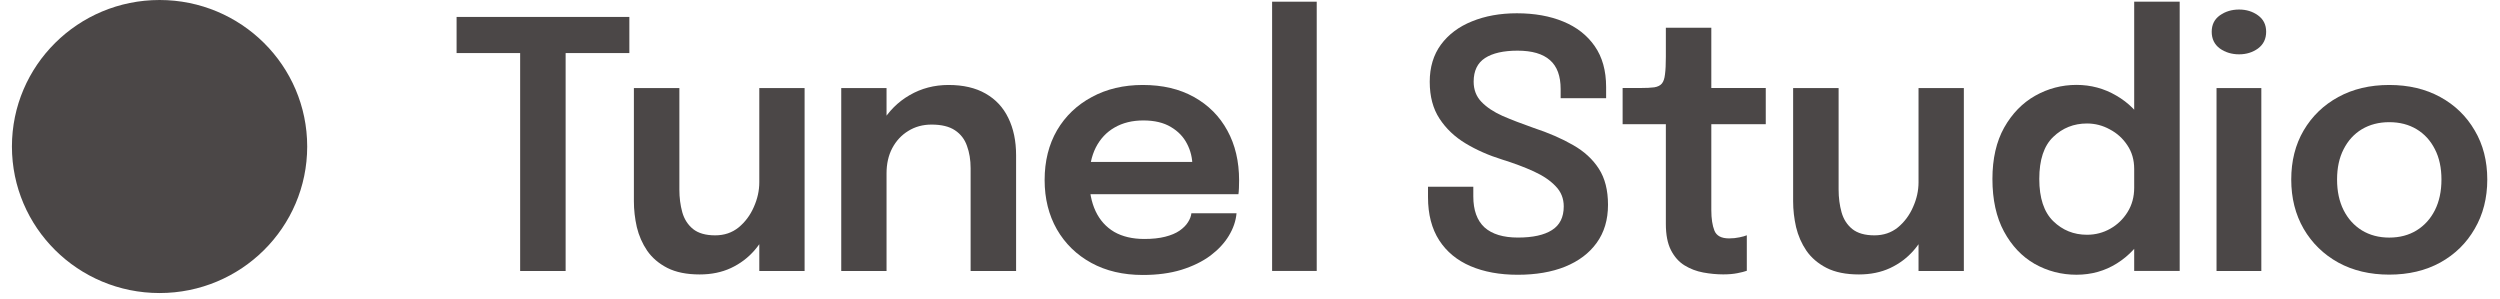 <svg width="167" height="20" viewBox="0 0 167 20" fill="none" xmlns="http://www.w3.org/2000/svg">
<g clip-path="url(#clip0_5288_40393)">
<path d="M159.602 18.345C158.314 18.345 157.178 18.076 156.197 17.539C155.215 16.995 154.444 16.243 153.884 15.284C153.331 14.325 153.055 13.228 153.055 11.993C153.055 10.75 153.331 9.657 153.884 8.714C154.444 7.762 155.215 7.018 156.197 6.481C157.178 5.944 158.314 5.676 159.602 5.676C160.891 5.676 162.027 5.944 163.008 6.481C163.99 7.018 164.758 7.762 165.31 8.714C165.87 9.657 166.15 10.75 166.15 11.993C166.15 13.228 165.87 14.325 165.31 15.284C164.758 16.243 163.99 16.995 163.008 17.539C162.027 18.076 160.891 18.345 159.602 18.345ZM159.602 15.871C160.3 15.871 160.91 15.71 161.432 15.388C161.954 15.065 162.36 14.617 162.651 14.041C162.944 13.458 163.089 12.776 163.089 11.993C163.089 11.211 162.944 10.536 162.651 9.968C162.36 9.393 161.954 8.948 161.432 8.633C160.91 8.319 160.3 8.161 159.602 8.161C158.912 8.161 158.302 8.319 157.772 8.633C157.251 8.948 156.845 9.393 156.554 9.968C156.261 10.536 156.116 11.211 156.116 11.993C156.116 12.776 156.261 13.458 156.554 14.041C156.845 14.617 157.251 15.065 157.772 15.388C158.302 15.71 158.912 15.871 159.602 15.871Z" fill="#4B4747"/>
<path d="M148.064 18.104V5.884H151.057V18.104H148.064ZM149.572 3.629C149.081 3.629 148.651 3.498 148.283 3.237C147.922 2.969 147.742 2.597 147.742 2.121C147.742 1.653 147.922 1.289 148.283 1.028C148.651 0.767 149.081 0.637 149.572 0.637C150.056 0.637 150.477 0.767 150.838 1.028C151.198 1.289 151.379 1.653 151.379 2.121C151.379 2.597 151.198 2.969 150.838 3.237C150.477 3.498 150.056 3.629 149.572 3.629Z" fill="#4B4747"/>
<path d="M138.709 18.352C137.705 18.352 136.773 18.11 135.914 17.627C135.062 17.136 134.379 16.415 133.865 15.463C133.352 14.512 133.094 13.342 133.094 11.954C133.094 10.604 133.355 9.461 133.877 8.525C134.406 7.589 135.096 6.879 135.948 6.396C136.807 5.913 137.727 5.671 138.709 5.671C139.668 5.671 140.555 5.909 141.367 6.385C142.18 6.852 142.833 7.505 143.324 8.341C143.815 9.177 144.06 10.136 144.06 11.217C144.06 11.248 144.06 11.279 144.06 11.309C144.06 11.34 144.06 11.371 144.06 11.402L142.564 11.436C142.564 11.413 142.564 11.39 142.564 11.367C142.564 11.336 142.564 11.309 142.564 11.286C142.564 10.68 142.41 10.151 142.104 9.699C141.805 9.246 141.414 8.893 140.93 8.64C140.455 8.379 139.948 8.249 139.412 8.249C138.529 8.249 137.777 8.548 137.156 9.146C136.535 9.737 136.224 10.673 136.224 11.954C136.224 13.227 136.535 14.167 137.156 14.773C137.777 15.379 138.529 15.682 139.412 15.682C139.972 15.682 140.489 15.548 140.965 15.279C141.44 15.011 141.824 14.643 142.116 14.175C142.415 13.699 142.564 13.154 142.564 12.541L144.06 12.61C144.06 13.684 143.818 14.658 143.335 15.533C142.859 16.399 142.219 17.086 141.414 17.592C140.608 18.099 139.707 18.352 138.709 18.352ZM142.564 18.099V0.113H145.603V18.099H142.564Z" fill="#4B4747"/>
<path d="M124.177 18.333C123.31 18.333 122.589 18.188 122.013 17.896C121.446 17.605 120.997 17.221 120.667 16.745C120.345 16.27 120.115 15.744 119.977 15.169C119.847 14.594 119.781 14.018 119.781 13.443C119.781 13.159 119.781 12.864 119.781 12.557C119.781 12.25 119.781 11.939 119.781 11.625V5.883H122.819V11.153C122.819 11.429 122.819 11.694 122.819 11.947C122.819 12.2 122.819 12.438 122.819 12.66C122.819 13.205 122.885 13.711 123.015 14.179C123.145 14.64 123.382 15.012 123.728 15.296C124.081 15.579 124.576 15.721 125.212 15.721C125.819 15.721 126.34 15.545 126.778 15.192C127.215 14.831 127.552 14.379 127.79 13.834C128.036 13.289 128.158 12.737 128.158 12.177L129.193 12.867C129.193 13.612 129.079 14.313 128.849 14.973C128.619 15.625 128.285 16.204 127.848 16.711C127.41 17.217 126.881 17.616 126.259 17.907C125.646 18.191 124.951 18.333 124.177 18.333ZM128.158 18.103V5.883H131.185V18.103H128.158Z" fill="#4B4747"/>
<path d="M115.111 18.329C114.673 18.329 114.229 18.287 113.776 18.203C113.323 18.119 112.909 17.961 112.533 17.731C112.157 17.501 111.854 17.163 111.624 16.718C111.394 16.273 111.279 15.687 111.279 14.958C111.279 14.789 111.279 14.62 111.279 14.452C111.279 14.275 111.279 14.095 111.279 13.911V8.295H108.391V5.879H109.564C109.963 5.879 110.278 5.864 110.508 5.833C110.738 5.795 110.907 5.71 111.014 5.58C111.122 5.449 111.191 5.246 111.221 4.97C111.26 4.686 111.279 4.295 111.279 3.796V1.852H114.316V5.879H117.953V8.295H114.316V13.197C114.316 13.343 114.316 13.489 114.316 13.635C114.316 13.773 114.316 13.907 114.316 14.037C114.316 14.605 114.386 15.062 114.524 15.407C114.662 15.752 114.987 15.925 115.502 15.925C115.747 15.925 115.977 15.902 116.192 15.855C116.415 15.809 116.58 15.763 116.687 15.717V18.088C116.542 18.142 116.331 18.195 116.054 18.249C115.779 18.303 115.464 18.329 115.111 18.329Z" fill="#4B4747"/>
<path d="M101.386 18.354C100.181 18.354 99.13 18.162 98.233 17.779C97.335 17.395 96.637 16.82 96.139 16.053C95.64 15.278 95.391 14.319 95.391 13.176C95.391 13.046 95.391 12.931 95.391 12.831C95.391 12.723 95.391 12.605 95.391 12.474H98.417C98.417 12.589 98.417 12.697 98.417 12.796C98.417 12.888 98.417 12.996 98.417 13.119C98.417 14.039 98.666 14.729 99.165 15.19C99.671 15.642 100.415 15.869 101.397 15.869C102.387 15.869 103.142 15.704 103.664 15.374C104.193 15.044 104.458 14.515 104.458 13.786C104.458 13.257 104.278 12.808 103.917 12.44C103.564 12.064 103.077 11.734 102.456 11.45C101.835 11.166 101.129 10.902 100.339 10.656C99.449 10.38 98.639 10.023 97.911 9.586C97.182 9.149 96.599 8.596 96.162 7.929C95.724 7.262 95.506 6.441 95.506 5.466C95.506 4.492 95.755 3.664 96.254 2.981C96.76 2.298 97.45 1.78 98.325 1.428C99.207 1.067 100.208 0.887 101.328 0.887C102.502 0.887 103.534 1.071 104.424 1.439C105.321 1.807 106.023 2.356 106.529 3.085C107.036 3.813 107.289 4.722 107.289 5.812C107.289 5.957 107.289 6.084 107.289 6.191C107.289 6.299 107.289 6.422 107.289 6.56H104.251C104.251 6.46 104.251 6.36 104.251 6.26C104.251 6.153 104.251 6.049 104.251 5.95C104.251 5.075 104.013 4.431 103.538 4.017C103.062 3.595 102.341 3.384 101.374 3.384C100.431 3.384 99.706 3.549 99.199 3.878C98.693 4.208 98.44 4.734 98.44 5.455C98.44 5.992 98.612 6.441 98.958 6.801C99.303 7.162 99.775 7.476 100.373 7.745C100.979 8.006 101.666 8.27 102.433 8.539C103.453 8.876 104.335 9.26 105.079 9.689C105.824 10.111 106.399 10.641 106.806 11.277C107.212 11.906 107.415 12.708 107.415 13.682C107.415 14.68 107.162 15.527 106.656 16.225C106.157 16.916 105.455 17.445 104.55 17.813C103.653 18.174 102.598 18.354 101.386 18.354Z" fill="#4B4747"/>
<path d="M87.957 0.113V18.099H84.977V0.113H87.957Z" fill="#4B4747"/>
<path d="M71.45 12.971V10.819H79.999L79.654 11.395C79.654 11.349 79.654 11.299 79.654 11.245C79.654 11.184 79.654 11.134 79.654 11.095C79.654 10.566 79.535 10.071 79.297 9.611C79.06 9.143 78.699 8.767 78.216 8.483C77.733 8.192 77.119 8.046 76.375 8.046C75.638 8.046 74.998 8.203 74.453 8.518C73.916 8.825 73.498 9.27 73.199 9.853C72.907 10.436 72.762 11.134 72.762 11.947C72.762 12.783 72.903 13.504 73.187 14.11C73.471 14.709 73.885 15.169 74.43 15.491C74.982 15.806 75.654 15.963 76.444 15.963C76.981 15.963 77.445 15.913 77.836 15.813C78.227 15.714 78.546 15.579 78.791 15.411C79.044 15.234 79.232 15.046 79.355 14.847C79.485 14.647 79.562 14.448 79.585 14.248H82.6C82.554 14.762 82.381 15.265 82.082 15.756C81.791 16.239 81.38 16.68 80.851 17.079C80.322 17.47 79.677 17.785 78.918 18.023C78.166 18.253 77.307 18.368 76.34 18.368C75.028 18.368 73.882 18.099 72.9 17.562C71.918 17.025 71.151 16.277 70.598 15.319C70.054 14.36 69.781 13.263 69.781 12.028C69.781 10.762 70.058 9.653 70.61 8.702C71.17 7.751 71.945 7.011 72.934 6.481C73.924 5.944 75.059 5.676 76.34 5.676C77.66 5.676 78.799 5.944 79.758 6.481C80.724 7.018 81.468 7.766 81.99 8.725C82.512 9.676 82.772 10.785 82.772 12.051C82.772 12.212 82.769 12.384 82.761 12.568C82.753 12.753 82.742 12.887 82.727 12.971H71.45Z" fill="#4B4747"/>
<path d="M64.837 18.103V12.683C64.837 12.377 64.837 12.108 64.837 11.878C64.837 11.64 64.837 11.425 64.837 11.234C64.837 10.681 64.756 10.187 64.595 9.749C64.442 9.304 64.173 8.955 63.79 8.702C63.414 8.449 62.892 8.322 62.225 8.322C61.642 8.322 61.124 8.464 60.671 8.748C60.219 9.024 59.862 9.408 59.601 9.899C59.348 10.382 59.221 10.942 59.221 11.579L58.197 10.946C58.197 9.926 58.428 9.02 58.888 8.23C59.356 7.433 59.981 6.807 60.764 6.355C61.546 5.902 62.413 5.676 63.364 5.676C64.346 5.676 65.171 5.868 65.838 6.251C66.513 6.635 67.019 7.179 67.357 7.885C67.702 8.591 67.875 9.419 67.875 10.371C67.875 10.739 67.875 11.153 67.875 11.613C67.875 12.074 67.875 12.526 67.875 12.971V18.103H64.837ZM56.195 18.103V5.883H59.221V18.103H56.195Z" fill="#4B4747"/>
<path d="M46.739 18.333C45.873 18.333 45.151 18.188 44.576 17.896C44.008 17.605 43.56 17.221 43.23 16.745C42.908 16.27 42.678 15.744 42.539 15.169C42.409 14.594 42.344 14.018 42.344 13.443C42.344 13.159 42.344 12.864 42.344 12.557C42.344 12.25 42.344 11.939 42.344 11.625V5.883H45.382V11.153C45.382 11.429 45.382 11.694 45.382 11.947C45.382 12.2 45.382 12.438 45.382 12.66C45.382 13.205 45.447 13.711 45.577 14.179C45.708 14.64 45.945 15.012 46.291 15.296C46.644 15.579 47.138 15.721 47.775 15.721C48.381 15.721 48.903 15.545 49.34 15.192C49.777 14.831 50.115 14.379 50.353 13.834C50.598 13.289 50.721 12.737 50.721 12.177L51.756 12.867C51.756 13.612 51.641 14.313 51.411 14.973C51.181 15.625 50.847 16.204 50.41 16.711C49.973 17.217 49.444 17.616 48.822 17.907C48.208 18.191 47.514 18.333 46.739 18.333ZM50.721 18.103V5.883H53.747V18.103H50.721Z" fill="#4B4747"/>
<path d="M42.041 3.545H36.668L37.784 2.038V18.102H34.746V2.038L35.92 3.545H30.5V1.129H42.041V3.545Z" fill="#4B4747"/>
<path d="M10.659 19.575C16.106 19.575 20.521 15.193 20.521 9.787C20.521 4.382 16.106 0 10.659 0C5.212 0 0.797 4.382 0.797 9.787C0.797 15.193 5.212 19.575 10.659 19.575Z" fill="#4B4747"/>
</g>
<defs>
<clipPath id="clip0_5288_40393">
<rect width="165.556" height="20" fill="white" transform="translate(0.797)"/>
</clipPath>
</defs>
</svg>
